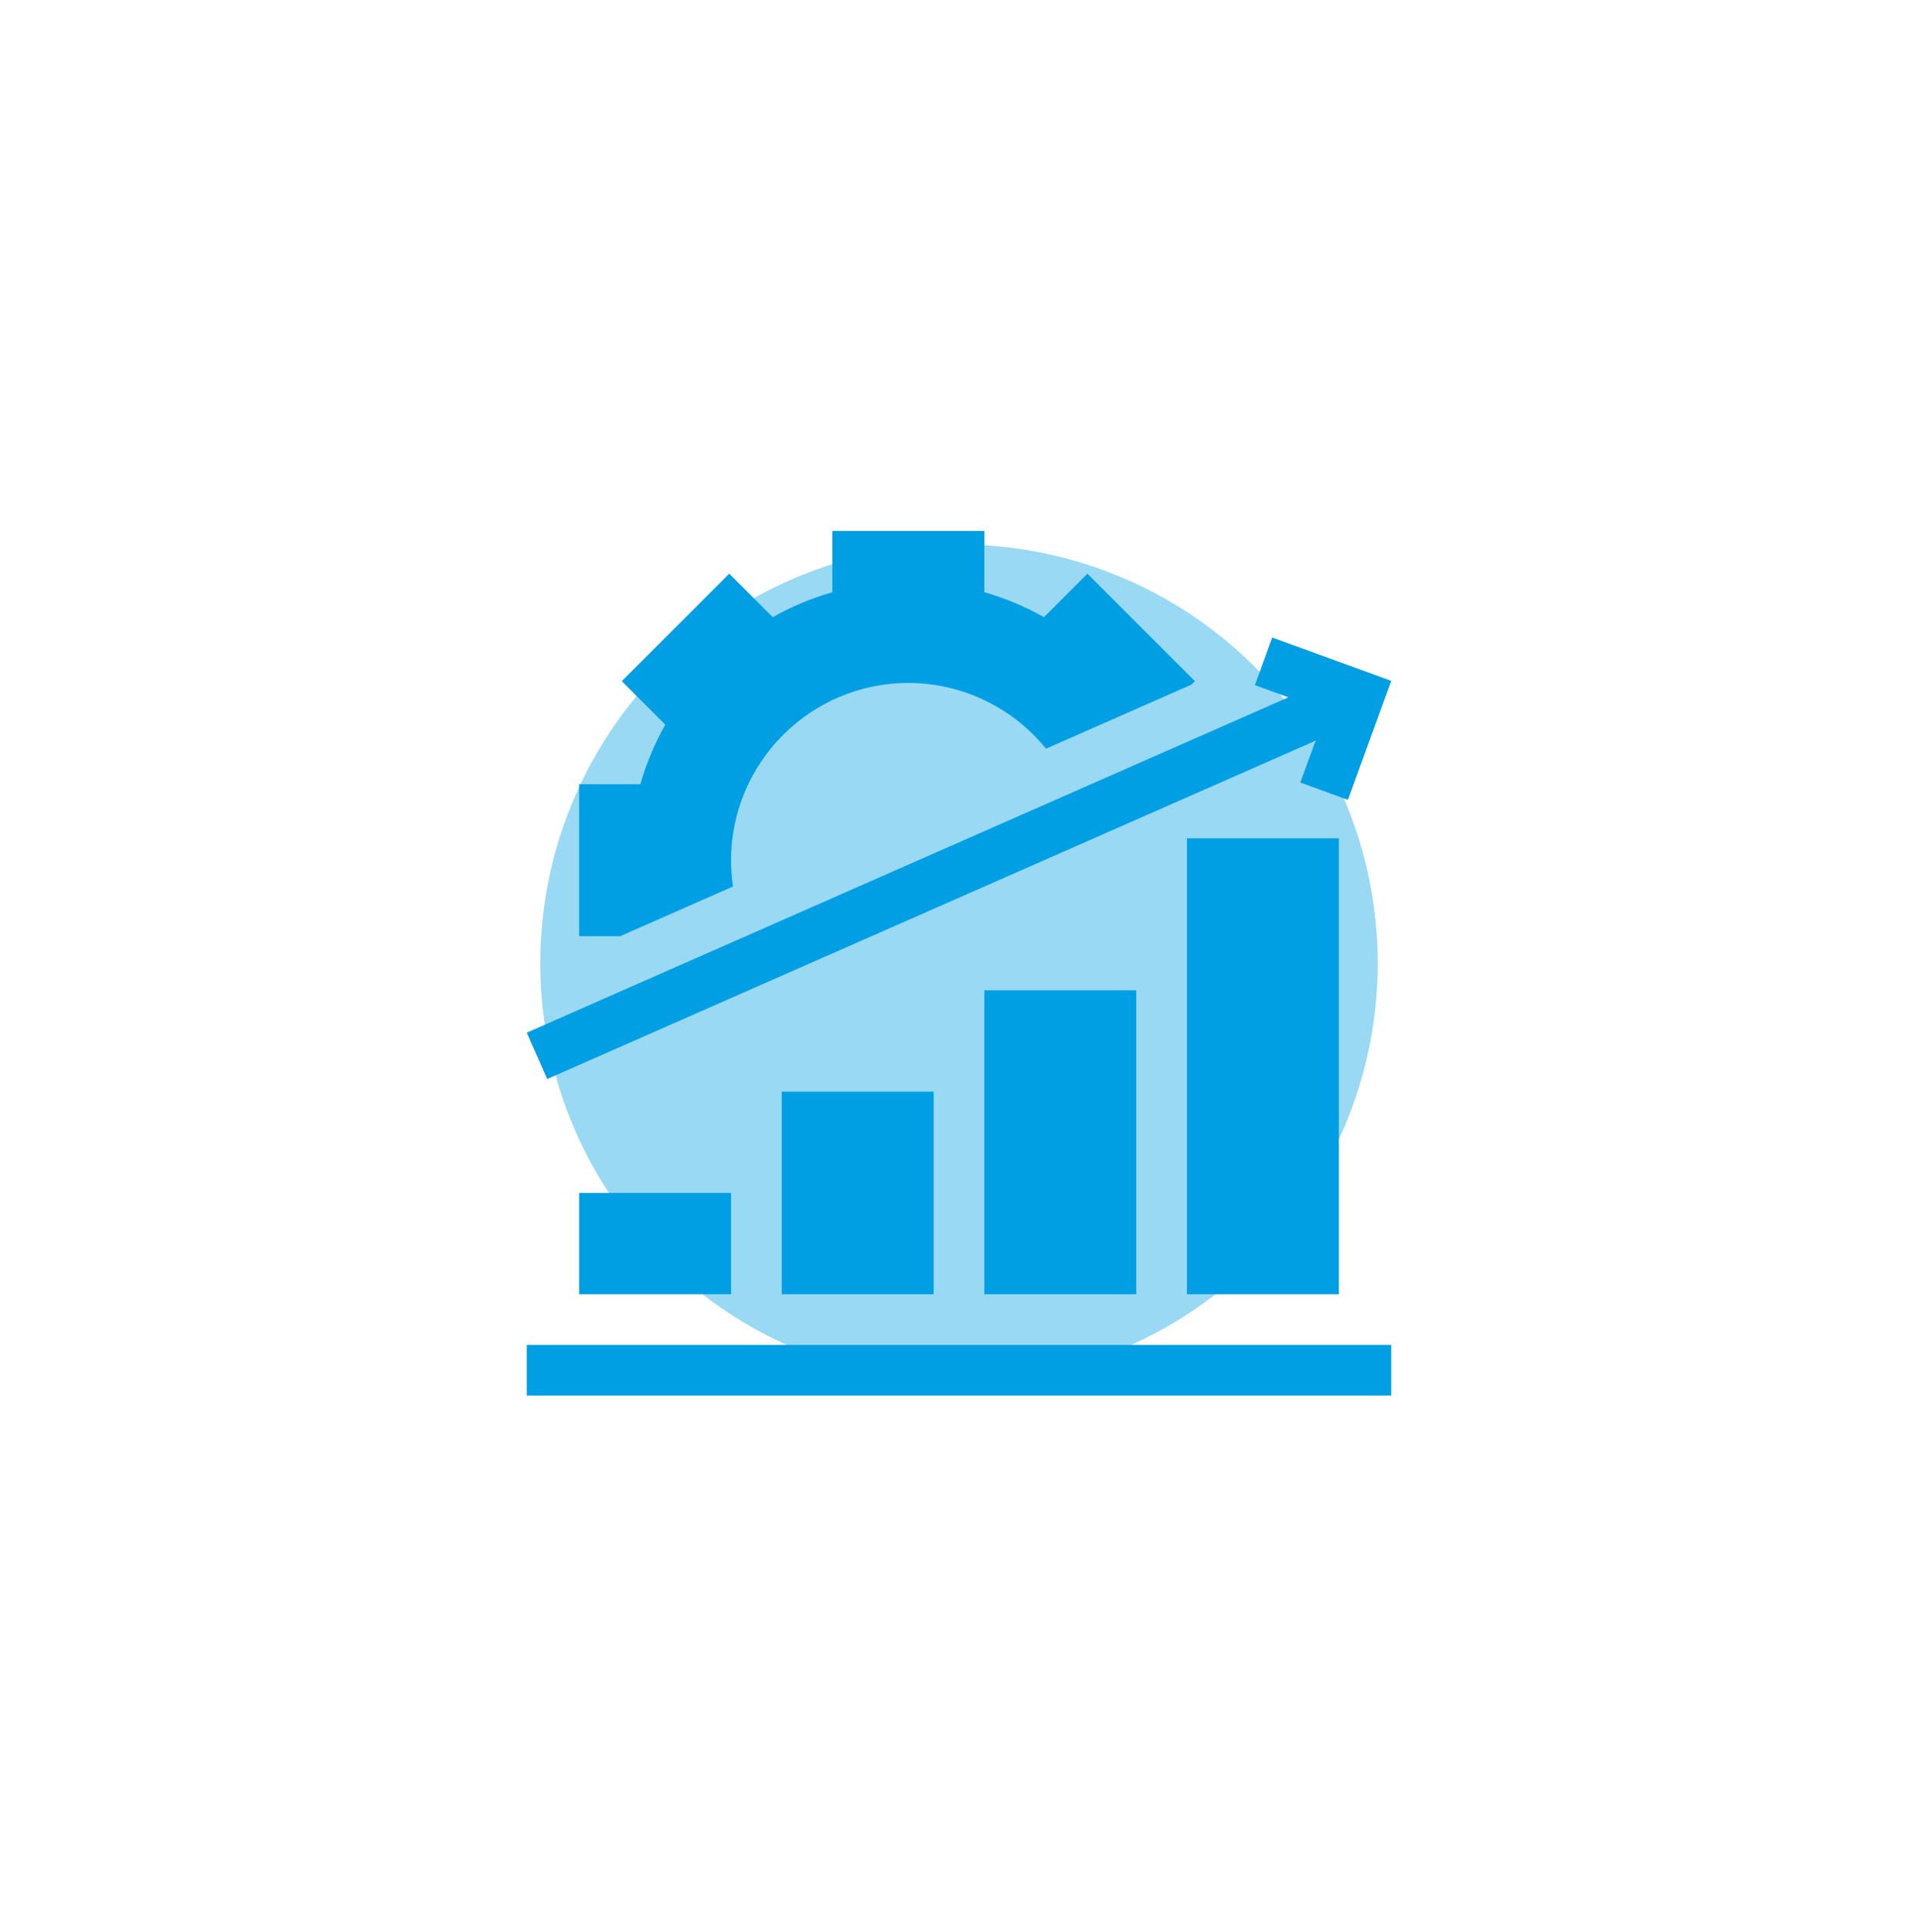 <svg width="142" height="143" viewBox="0 0 142 143" fill="none" xmlns="http://www.w3.org/2000/svg">
<path d="M54.269 65.625C54.174 64.986 54.125 64.338 54.125 63.684C54.125 56.447 60.012 50.559 67.25 50.559C71.29 50.559 75.004 52.422 77.442 55.423L88.205 50.684L88.463 50.425L80.508 42.47L77.291 45.688C75.884 44.897 74.406 44.279 72.875 43.842V39.309H61.625V43.842C60.094 44.279 58.616 44.897 57.209 45.688L53.991 42.47L46.036 50.425L49.254 53.643C48.462 55.05 47.845 56.526 47.407 58.059H42.875V69.309H45.903L54.269 65.625Z" fill="#009FE3"/>
<path d="M97.397 54.832L96.27 57.929L99.794 59.212L103 50.402L94.19 47.196L92.908 50.72L95.384 51.621L39.001 76.445L40.512 79.877L97.397 54.832Z" fill="#009FE3"/>
<path d="M39 99.559H103V103.309H39V99.559Z" fill="#009FE3"/>
<path d="M57.875 80.809H69.125V95.809H57.875V80.809Z" fill="#009FE3"/>
<path d="M72.875 73.309H84.125V95.809H72.875V73.309Z" fill="#009FE3"/>
<path d="M87.875 62.059H99.125V95.809H87.875V62.059Z" fill="#009FE3"/>
<path d="M42.875 88.309H54.125V95.809H42.875V88.309Z" fill="#009FE3"/>
<g opacity="0.4" filter="url(#filter0_f_7_446)">
<circle cx="71" cy="71.309" r="31" fill="#009FE3"/>
</g>
<defs>
<filter id="filter0_f_7_446" x="0" y="0.309" width="142" height="142" filterUnits="userSpaceOnUse" color-interpolation-filters="sRGB">
<feFlood flood-opacity="0" result="BackgroundImageFix"/>
<feBlend mode="normal" in="SourceGraphic" in2="BackgroundImageFix" result="shape"/>
<feGaussianBlur stdDeviation="20" result="effect1_foregroundBlur_7_446"/>
</filter>
</defs>
</svg>
